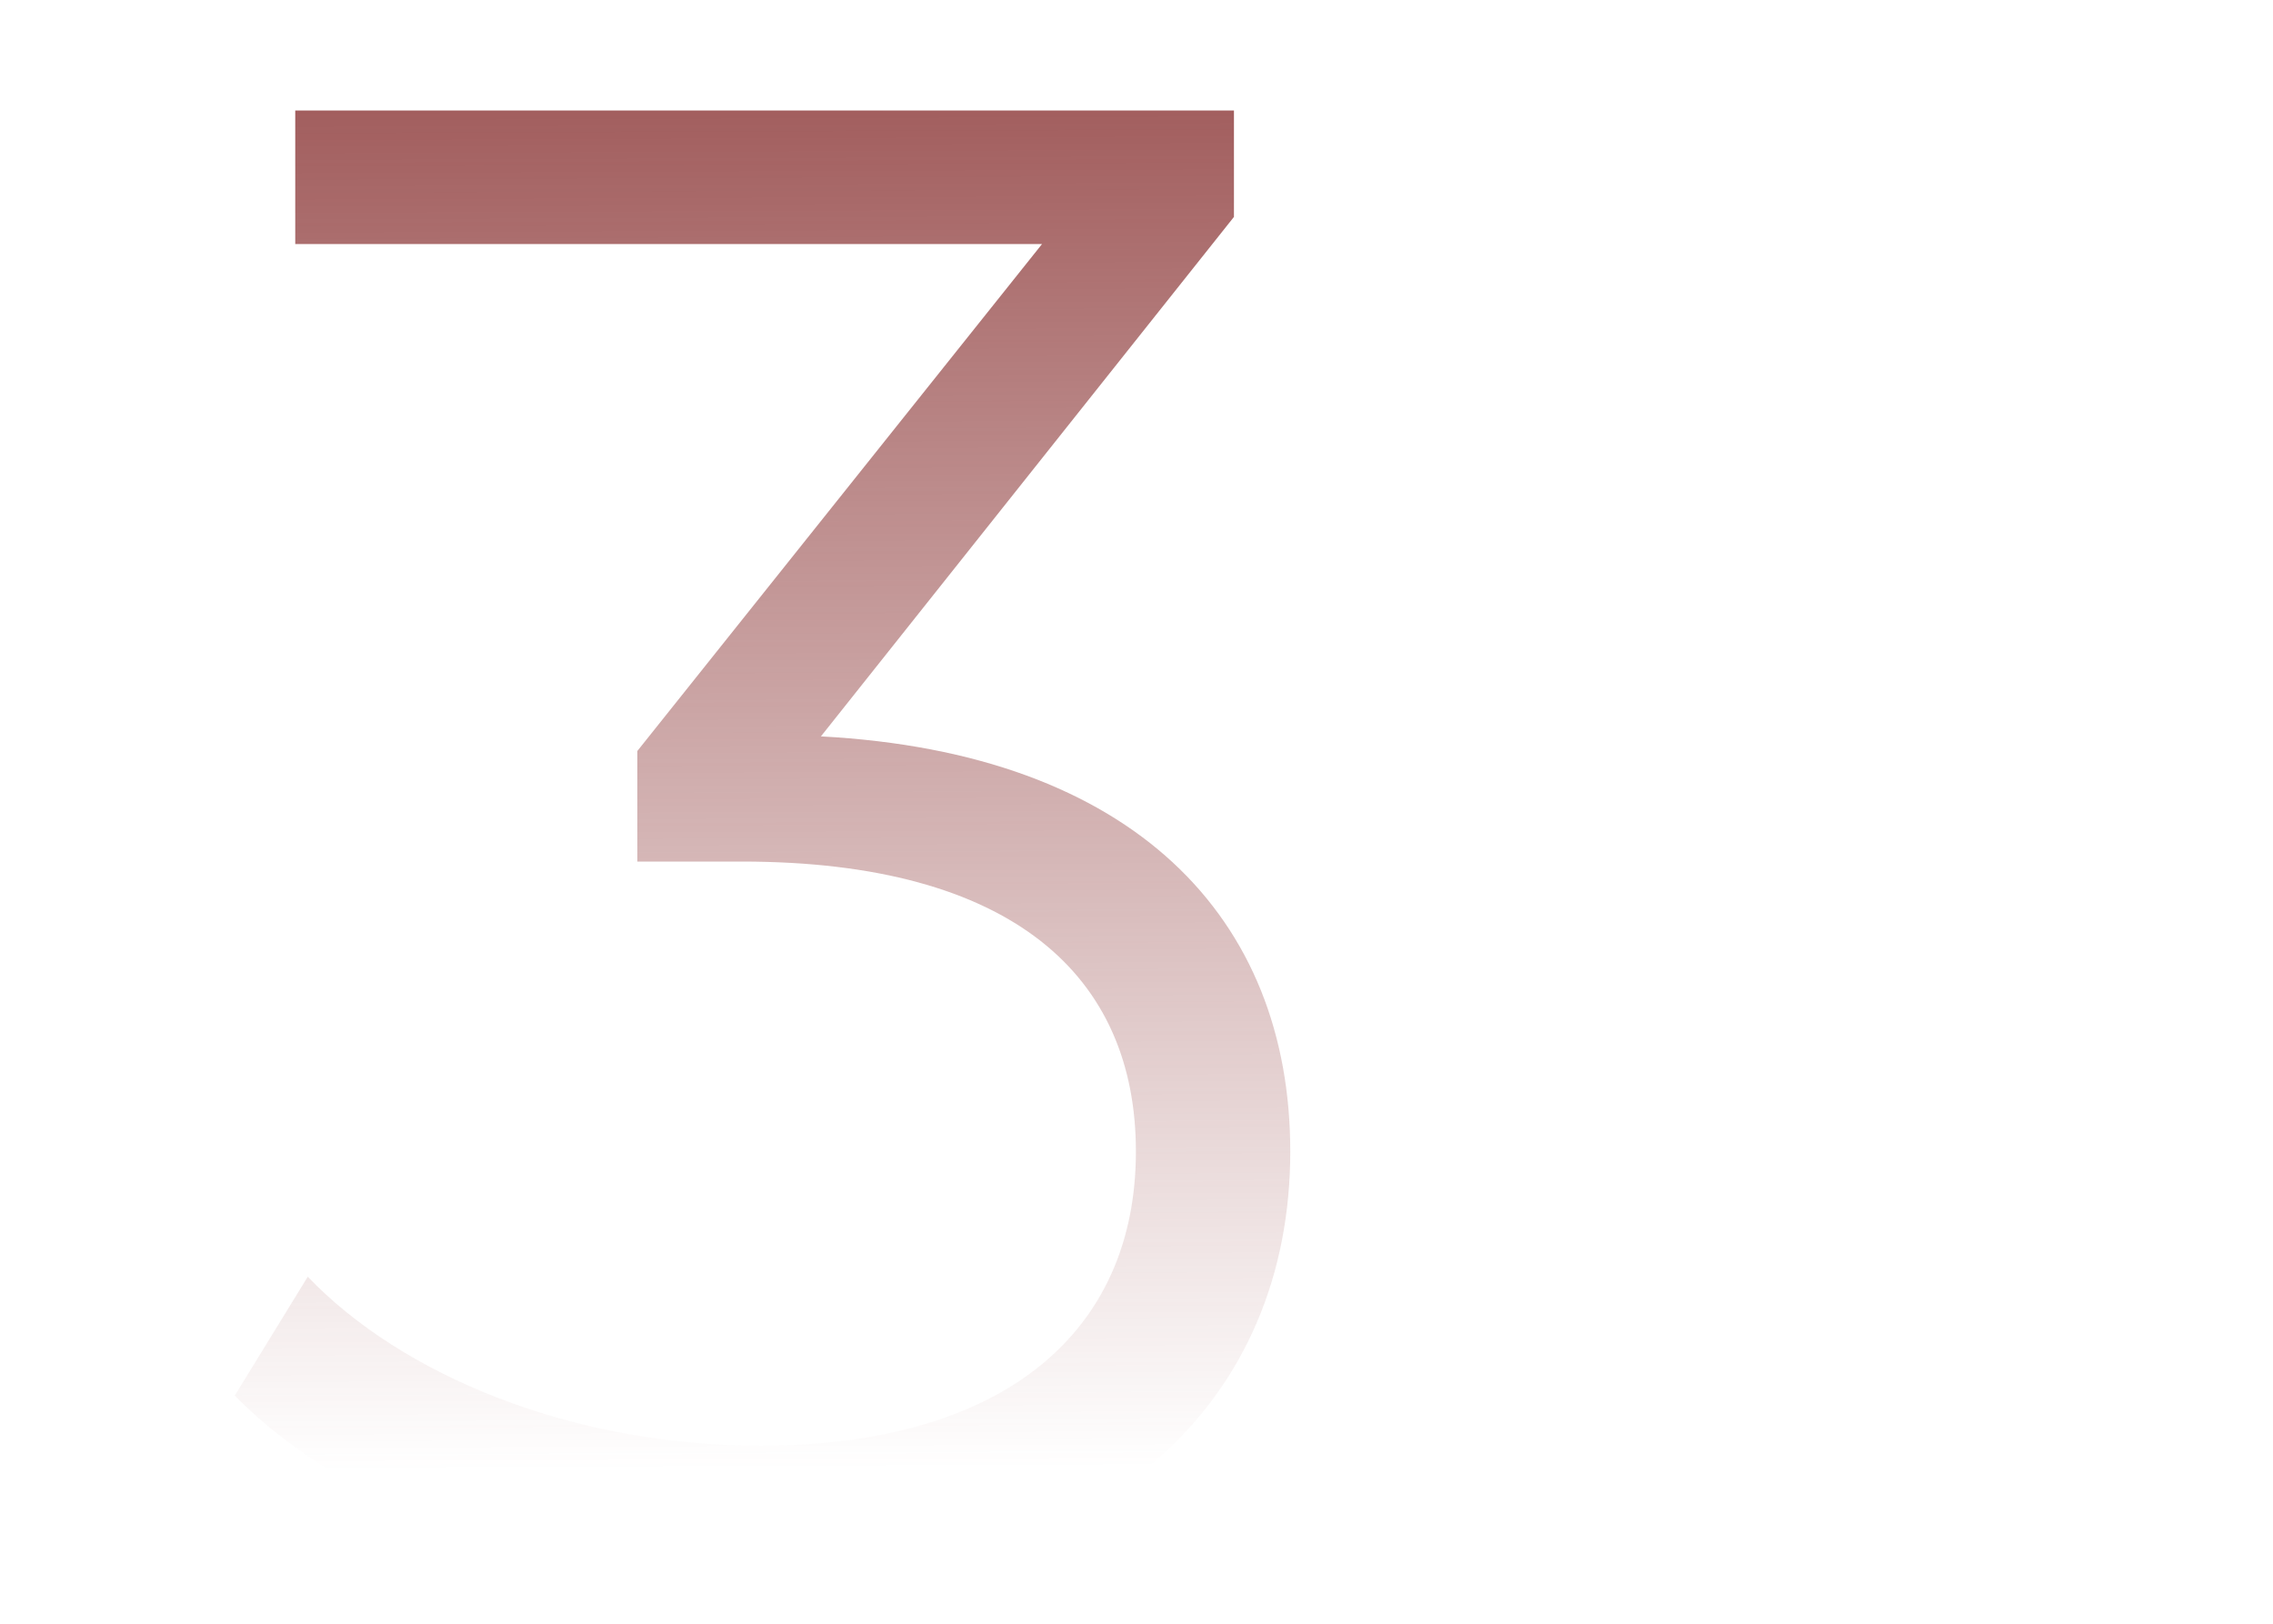 <?xml version="1.0" encoding="UTF-8"?> <svg xmlns="http://www.w3.org/2000/svg" width="700" height="500" viewBox="0 0 700 500" fill="none"> <g clip-path="url(#clip0)"> <path d="M252.812 226.755L380.01 66.795V34.032H90.924V75.146H320.908L196.28 231.252V265.3H228.4C311.914 265.3 349.816 300.633 349.816 354.596C349.816 410.486 308.702 445.176 234.182 445.176C175.722 445.176 123.687 423.334 94.778 393.14L72.294 429.758C106.984 465.091 169.298 487.575 234.182 487.575C342.75 487.575 397.355 429.758 397.355 354.596C397.355 282.645 349.174 231.895 252.812 226.755Z" fill="url(#paint0_linear)"></path> </g> <defs> <linearGradient id="paint0_linear" x1="247.818" y1="-66.279" x2="249.951" y2="452.321" gradientUnits="userSpaceOnUse"> <stop stop-color="#8C3838"></stop> <stop offset="1" stop-color="#8C3838" stop-opacity="0"></stop> </linearGradient> <clipPath id="clip0"> <rect width="700" height="500" fill="white"></rect> </clipPath> </defs> </svg> 